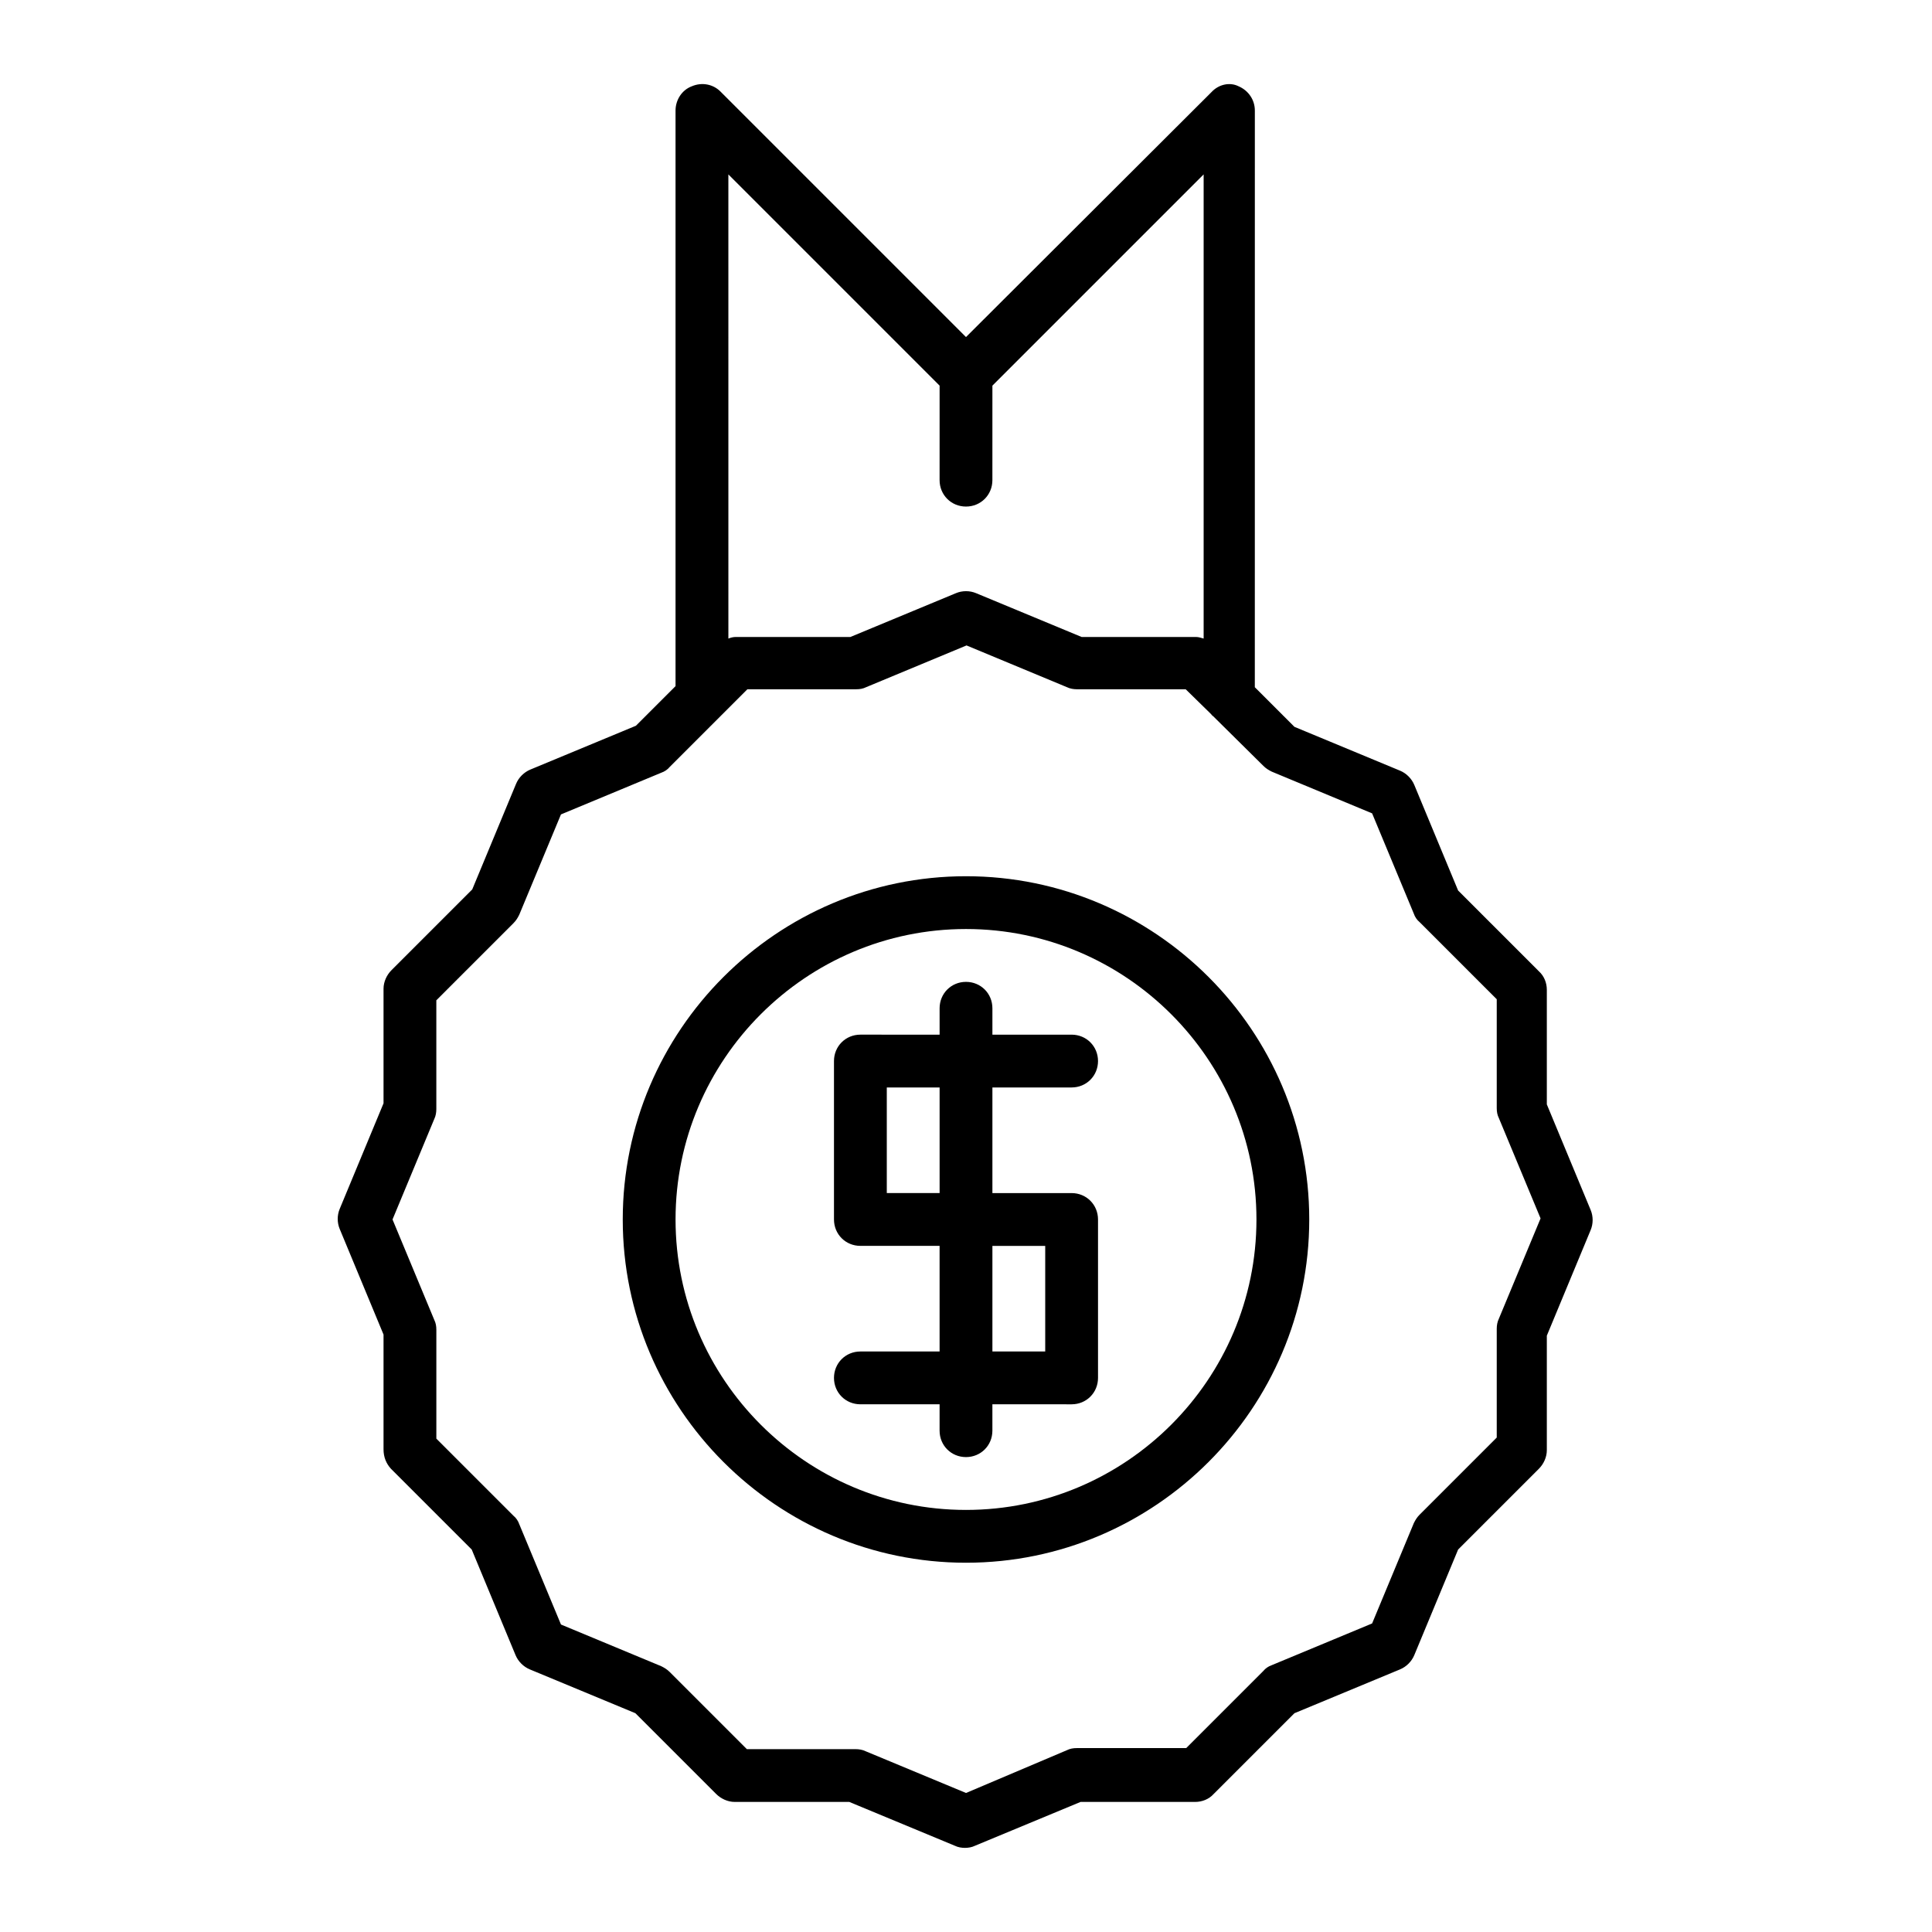 <?xml version="1.0" encoding="UTF-8"?>
<!-- Uploaded to: SVG Repo, www.svgrepo.com, Generator: SVG Repo Mixer Tools -->
<svg fill="#000000" width="800px" height="800px" version="1.1" viewBox="144 144 512 512" xmlns="http://www.w3.org/2000/svg">
 <g>
  <path d="m247.6 533.23 21.41 21.41 11.617 27.988c0.699 1.68 2.098 3.078 3.777 3.777l27.988 11.617 21.41 21.41c1.258 1.258 3.078 2.098 4.898 2.098h30.367l27.988 11.617c0.84 0.418 1.82 0.559 2.66 0.559s1.82-0.141 2.66-0.559l27.988-11.617h30.367c1.82 0 3.637-0.699 4.898-2.098l21.41-21.41 27.988-11.617c1.68-0.699 3.078-2.098 3.777-3.777l11.617-27.988 21.41-21.41c1.258-1.258 2.098-3.078 2.098-4.898v-30.367l11.617-27.988c0.699-1.68 0.699-3.637 0-5.316l-11.617-27.988v-30.367c0-1.82-0.699-3.637-2.098-4.898l-21.41-21.41-11.617-27.988c-0.699-1.68-2.098-3.078-3.777-3.777l-27.988-11.617-10.496-10.496 0.008-152.83c0-2.801-1.68-5.316-4.34-6.438-2.238-1.121-5.18-0.562-7.137 1.539l-65.074 64.934-65.074-65.074c-1.961-1.961-4.902-2.519-7.559-1.398-2.66 0.98-4.34 3.637-4.34 6.438v152.54l-10.496 10.496-27.988 11.617c-1.68 0.699-3.078 2.098-3.777 3.777l-11.617 27.988-21.41 21.41c-1.258 1.258-2.098 3.078-2.098 4.898v30.367l-11.617 27.988c-0.699 1.68-0.699 3.637 0 5.316l11.617 27.988v30.367c-0.004 2.106 0.695 3.785 1.957 5.184zm89.426-343.01 55.98 55.98-0.004 25.047c0 3.918 3.078 6.996 6.996 6.996 3.918 0 6.996-3.078 6.996-6.996l0.004-25.051 55.98-55.98v123.01c-0.559-0.141-1.258-0.418-1.961-0.418h-30.367l-27.988-11.617c-1.68-0.699-3.637-0.699-5.316 0l-27.988 11.617h-30.367c-0.699 0-1.258 0.141-1.961 0.418zm-77.953 250.36c0.418-0.84 0.559-1.82 0.559-2.66v-28.828l20.434-20.434c0.699-0.699 1.121-1.398 1.539-2.238l11.055-26.59 26.59-11.055c0.84-0.281 1.68-0.84 2.238-1.539l20.574-20.574h28.828c0.98 0 1.82-0.141 2.66-0.559l26.59-11.055 26.59 11.055c0.84 0.418 1.82 0.559 2.66 0.559h28.828l6.719 6.578c0.141 0.141 0.281 0.418 0.559 0.559l13.297 13.156c0.699 0.699 1.398 1.121 2.238 1.539l26.59 11.055 11.055 26.59c0.281 0.84 0.84 1.68 1.539 2.238l20.434 20.434v28.828c0 0.98 0.141 1.82 0.559 2.66l11.055 26.59-11.055 26.59c-0.418 0.84-0.559 1.82-0.559 2.66v28.828l-20.434 20.434c-0.699 0.699-1.121 1.398-1.539 2.238l-11.055 26.59-26.59 11.055c-0.84 0.281-1.68 0.84-2.238 1.539l-20.434 20.434-28.969 0.004c-0.98 0-1.82 0.141-2.66 0.559l-26.727 11.336-26.59-11.055c-0.84-0.418-1.82-0.559-2.66-0.559h-28.828l-20.434-20.434c-0.699-0.699-1.398-1.121-2.238-1.539l-26.59-11.055-11.055-26.59c-0.281-0.84-0.84-1.68-1.539-2.238l-20.434-20.434v-28.828c0-0.98-0.141-1.82-0.559-2.66l-11.055-26.59z"/>
  <path d="m400 558.14c50.102 0 90.965-40.863 90.965-90.965 0-50.102-40.863-90.965-90.965-90.965s-90.965 40.863-90.965 90.965c-0.004 50.098 40.863 90.965 90.965 90.965zm0-167.94c42.402 0 76.973 34.566 76.973 76.973 0 42.402-34.566 76.973-76.973 76.973-42.402 0-76.973-34.566-76.973-76.973s34.566-76.973 76.973-76.973z"/>
  <path d="m372.01 502.16c-3.918 0-6.996 3.078-6.996 6.996s3.078 6.996 6.996 6.996h20.992v6.996c0 3.918 3.078 6.996 6.996 6.996 3.918 0 6.996-3.078 6.996-6.996v-6.996l20.996 0.004c3.918 0 6.996-3.078 6.996-6.996v-41.984c0-3.918-3.078-6.996-6.996-6.996h-20.992v-27.988l20.992-0.004c3.918 0 6.996-3.078 6.996-6.996 0-3.918-3.078-6.996-6.996-6.996h-20.992v-6.996c0-3.918-3.078-6.996-6.996-6.996s-6.996 3.078-6.996 6.996v6.996l-20.996-0.004c-3.918 0-6.996 3.078-6.996 6.996v41.984c0 3.918 3.078 6.996 6.996 6.996h20.992v27.988zm34.988-27.988h13.996v27.988h-13.996zm-27.988-13.996v-27.988h13.996v27.988z"/>
 </g>
</svg>